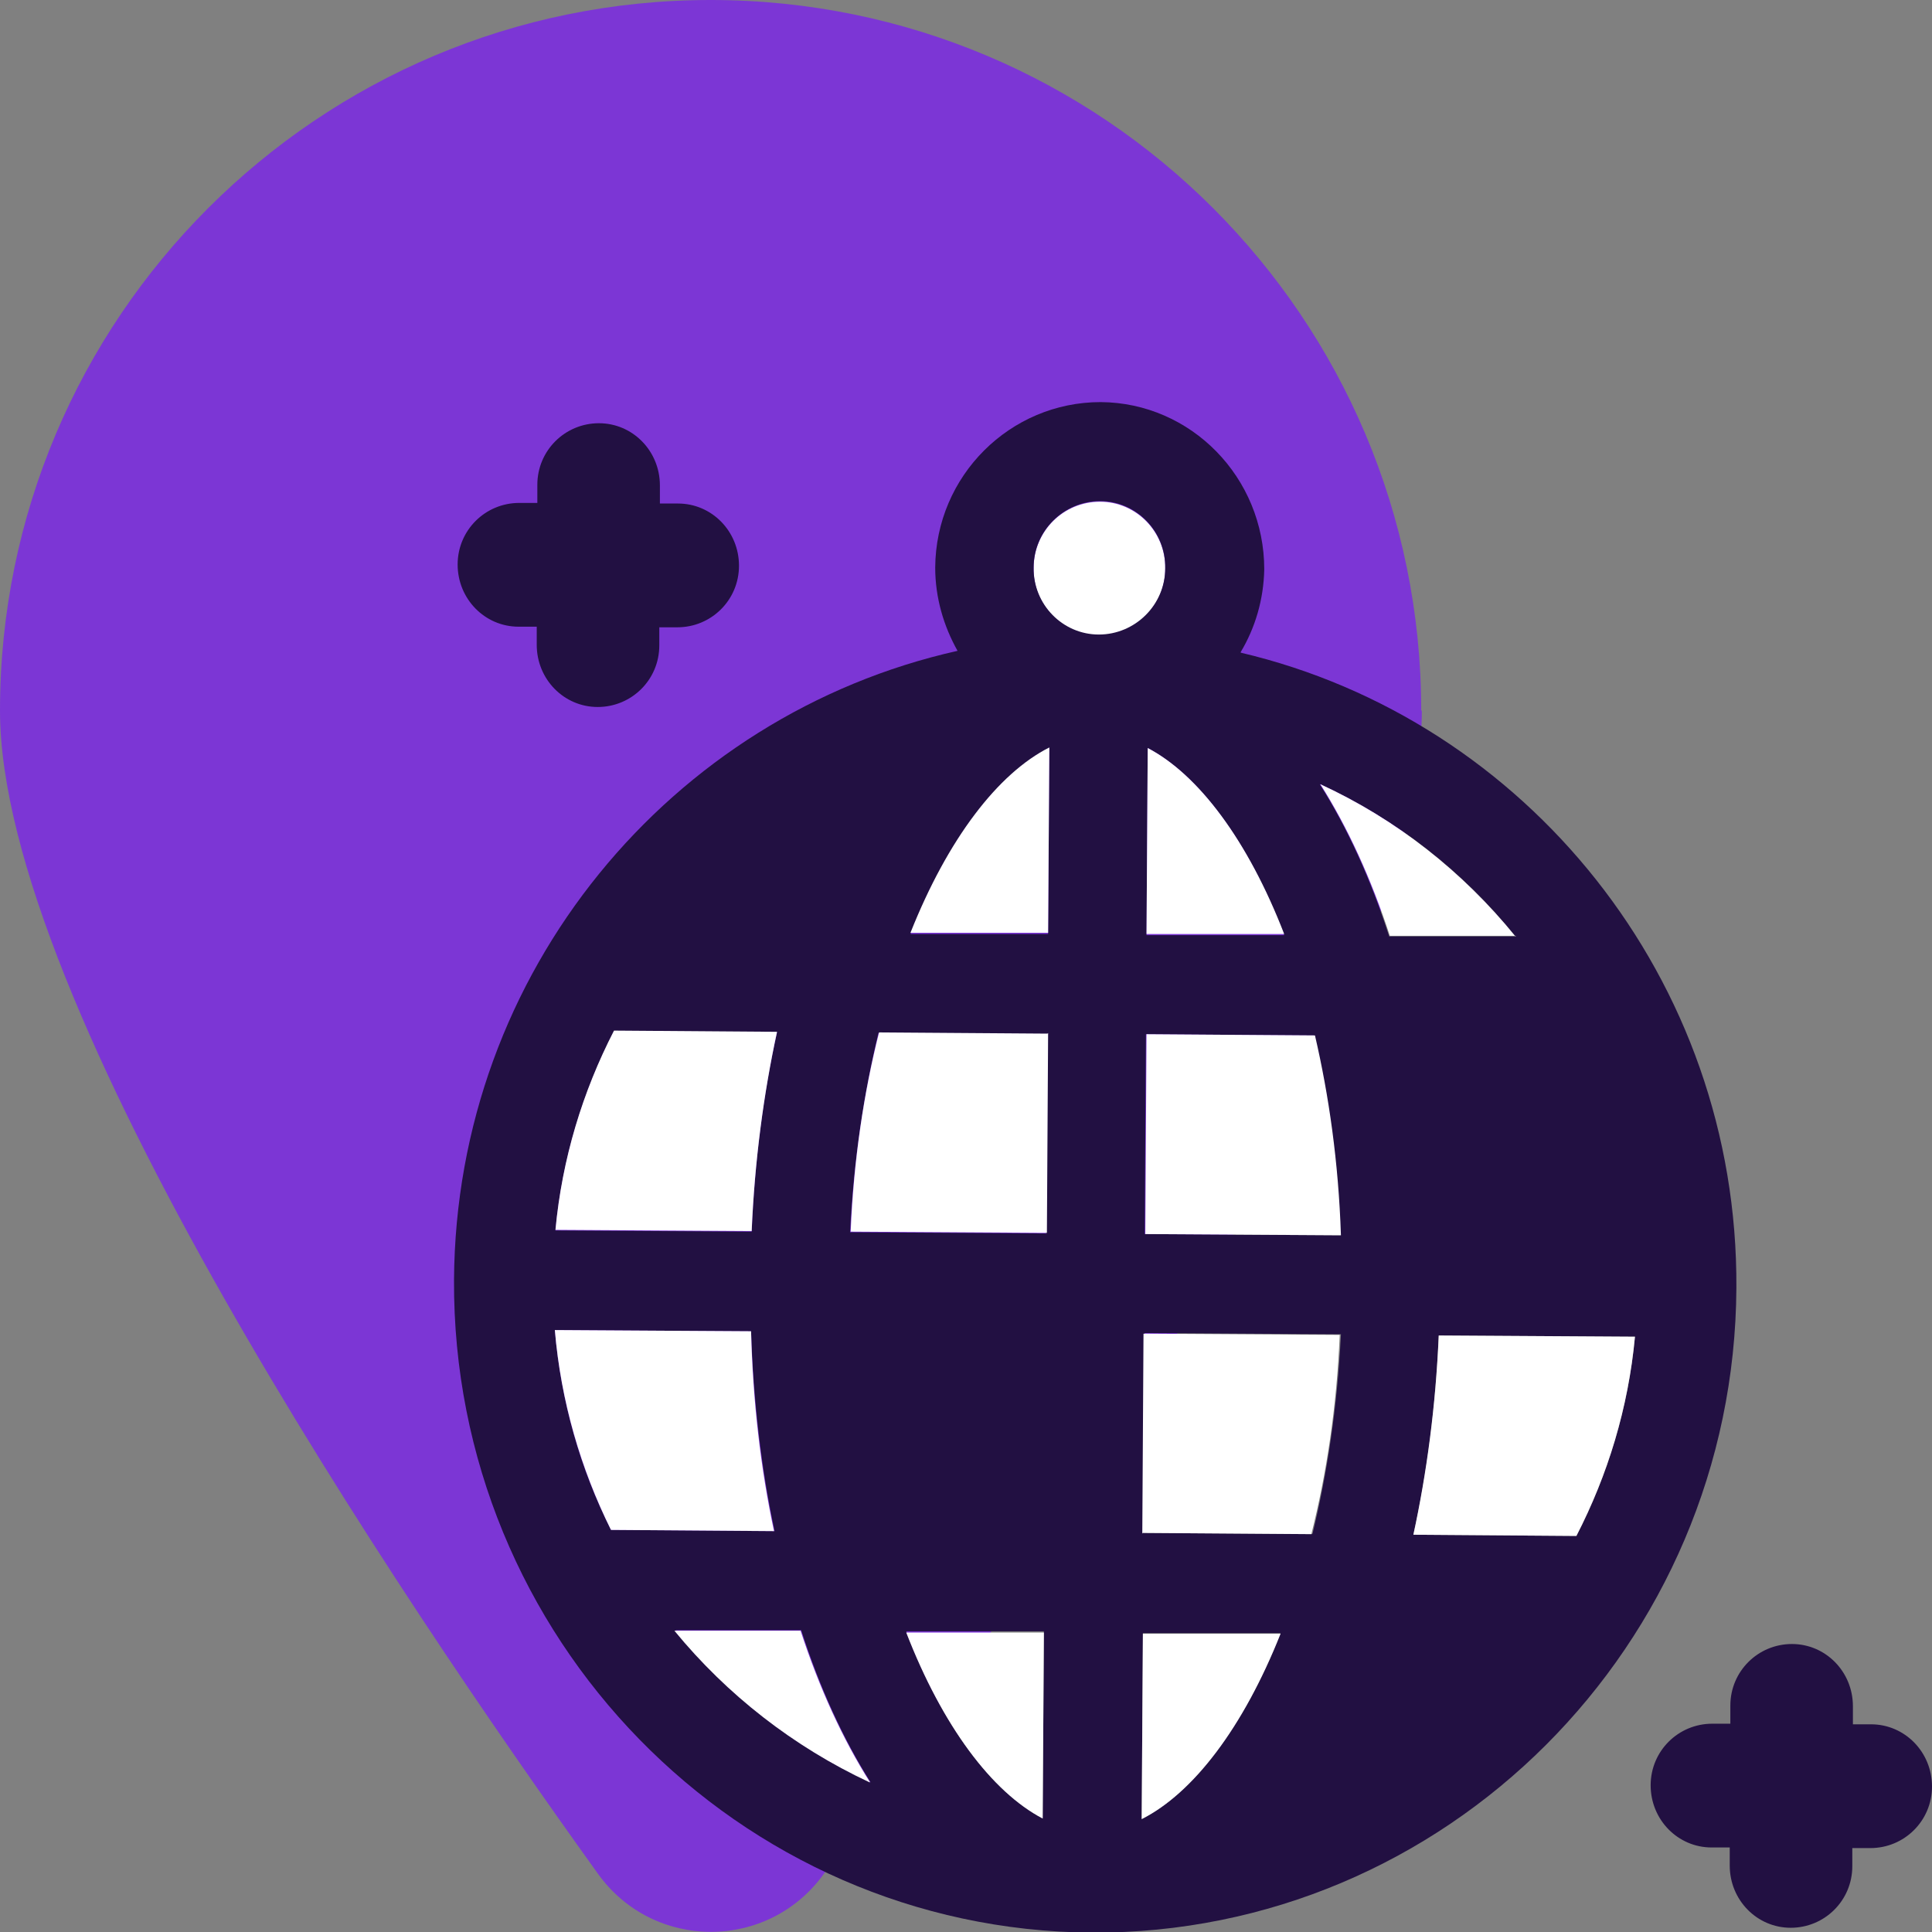 <?xml version="1.0" encoding="UTF-8"?>
<svg id="Capa_2" data-name="Capa 2" xmlns="http://www.w3.org/2000/svg" viewBox="0 0 32 32">
  <rect x="0" y="0" width="32" height="32" fill="#808080" stroke="none"/>
  <defs>
    <style>
      .cls-1 {
        fill: #221042;
      }

      .cls-1, .cls-2 {
        fill-rule: evenodd;
      }

      .cls-2 {
        fill: #fff;
      }

      .cls-3 {
        fill: #7c36d5;
      }
    </style>
  </defs>
  <g id="Capa_1-2" data-name="Capa 1">
    <g>
      <path class="cls-3" d="M23.55,11.77c0,4.86-6.58,14.63-9.9,19.26-.92,1.29-2.83,1.29-3.75,0C6.58,26.41,0,16.63,0,11.77,0,5.27,5.27,0,11.77,0s11.77,5.27,11.77,11.77Z"/>
      <g>
        <path id="Fill-6" class="cls-2" d="M19.3,9.42c0,.61-.49,1.1-1.1,1.1-.6,0-1.09-.5-1.08-1.11,0-.61.49-1.1,1.1-1.1.6,0,1.09.5,1.08,1.11"/>
        <path id="Fill-8" class="cls-1" d="M23.41,25.42c.23-1.03.37-2.14.42-3.3l3.25.02c-.11,1.18-.45,2.29-.97,3.3l-2.7-.02ZM21.87,12.99c1.26.58,2.37,1.45,3.23,2.52h-2.09c-.31-.96-.7-1.81-1.15-2.52h0ZM18.96,20.44l.02-3.31,2.79.02c.23.99.39,2.1.43,3.31l-3.25-.02ZM21.73,25.41l-2.79-.02.02-3.31,3.25.02c-.06,1.21-.23,2.31-.47,3.3h0ZM18.91,30.13l.02-3.08h2.28c-.62,1.57-1.45,2.65-2.3,3.08h0ZM18.2,10.51c-.6,0-1.09-.5-1.08-1.11,0-.61.5-1.1,1.1-1.1.6,0,1.09.5,1.08,1.11,0,.61-.5,1.1-1.1,1.1h0ZM17.36,15.47h-2.28c.62-1.57,1.45-2.65,2.3-3.08l-.02,3.08ZM17.33,20.43l-3.25-.02c.06-1.21.23-2.31.47-3.3l2.79.02-.02,3.31ZM17.27,30.12c-.84-.44-1.66-1.53-2.26-3.1h2.28s-.02,3.1-.02,3.1ZM11.18,27h2.09c.31.96.7,1.81,1.15,2.52-1.26-.58-2.37-1.45-3.23-2.52h0ZM10.12,25.34c-.51-1.01-.83-2.13-.93-3.31l3.25.02c.04,1.17.17,2.28.39,3.31l-2.7-.02ZM10.17,17.08l2.7.02c-.23,1.03-.37,2.14-.42,3.3l-3.25-.02c.11-1.18.45-2.29.97-3.3h0ZM21.27,15.49h-2.28s.02-3.1.02-3.1c.84.44,1.66,1.53,2.26,3.1h0ZM20.55,10.8c.24-.4.38-.87.39-1.37,0-1.52-1.21-2.76-2.71-2.77-1.5,0-2.73,1.22-2.74,2.74,0,.5.14.97.37,1.38-4.74,1.06-8.31,5.31-8.34,10.42-.03,5.92,4.7,10.77,10.56,10.81,5.86.03,10.65-4.76,10.68-10.68.03-5.11-3.49-9.41-8.21-10.52h0Z"/>
        <path id="Fill-10" class="cls-2" d="M18.93,25.39l2.79.02c.25-.99.42-2.1.47-3.3l-3.25-.02-.02,3.31Z"/>
        <path id="Fill-12" class="cls-2" d="M25.1,15.51c-.87-1.07-1.97-1.94-3.23-2.52.45.71.84,1.56,1.15,2.51h2.09Z"/>
        <path id="Fill-14" class="cls-2" d="M18.91,30.13c.85-.43,1.68-1.51,2.3-3.07h-2.28s-.02,3.07-.02,3.07Z"/>
        <path id="Fill-16" class="cls-2" d="M18.96,20.44l3.25.02c-.04-1.21-.2-2.32-.43-3.31l-2.79-.02-.02,3.31Z"/>
        <path id="Fill-18" class="cls-2" d="M27.08,22.14l-3.25-.02c-.05,1.17-.2,2.28-.42,3.3l2.7.02c.52-1.01.86-2.12.97-3.3"/>
        <path id="Fill-20" class="cls-2" d="M19.01,12.39l-.02,3.08h2.28c-.6-1.55-1.42-2.64-2.26-3.08"/>
        <path id="Fill-22" class="cls-2" d="M14.41,29.52c-.45-.71-.84-1.56-1.15-2.51h-2.09c.87,1.06,1.97,1.92,3.23,2.51"/>
        <path id="Fill-24" class="cls-2" d="M12.87,17.09l-2.7-.02c-.52,1.01-.86,2.12-.97,3.3l3.25.02c.05-1.17.2-2.28.42-3.3"/>
        <path id="Fill-26" class="cls-2" d="M17.38,12.38c-.85.43-1.68,1.51-2.3,3.07h2.28s.02-3.07.02-3.07Z"/>
        <path id="Fill-28" class="cls-2" d="M10.12,25.34l2.7.02c-.22-1.03-.35-2.14-.38-3.31l-3.25-.02c.1,1.18.43,2.3.93,3.31"/>
        <path id="Fill-30" class="cls-2" d="M17.27,30.12l.02-3.08h-2.28c.6,1.55,1.42,2.64,2.26,3.08"/>
        <path id="Fill-32" class="cls-2" d="M17.35,17.12l-2.79-.02c-.25.99-.42,2.1-.47,3.3l3.25.02.02-3.31Z"/>
        <path id="Fill-34" class="cls-1" d="M11.23,8.34h-.3s0-.3,0-.3c0-.57-.45-1.03-1.01-1.03-.56,0-1.02.45-1.02,1.02v.3s-.3,0-.3,0c-.56,0-1.02.45-1.02,1.02,0,.57.45,1.03,1.01,1.03h.3s0,.3,0,.3c0,.57.45,1.03,1.01,1.03.56,0,1.02-.45,1.02-1.02v-.3s.3,0,.3,0c.56,0,1.02-.45,1.02-1.02,0-.57-.45-1.03-1.01-1.03"/>
        <path id="Fill-36" class="cls-1" d="M30.99,28.56h-.3s0-.3,0-.3c0-.57-.45-1.03-1.01-1.03-.56,0-1.02.45-1.02,1.02v.3s-.3,0-.3,0c-.56,0-1.02.45-1.02,1.02,0,.57.45,1.03,1.01,1.03h.3s0,.3,0,.3c0,.57.45,1.03,1.01,1.03.56,0,1.02-.45,1.02-1.02v-.3s.3,0,.3,0c.56,0,1.02-.45,1.02-1.02,0-.57-.45-1.03-1.01-1.03"/>
      </g>
    </g>
  </g>
</svg>